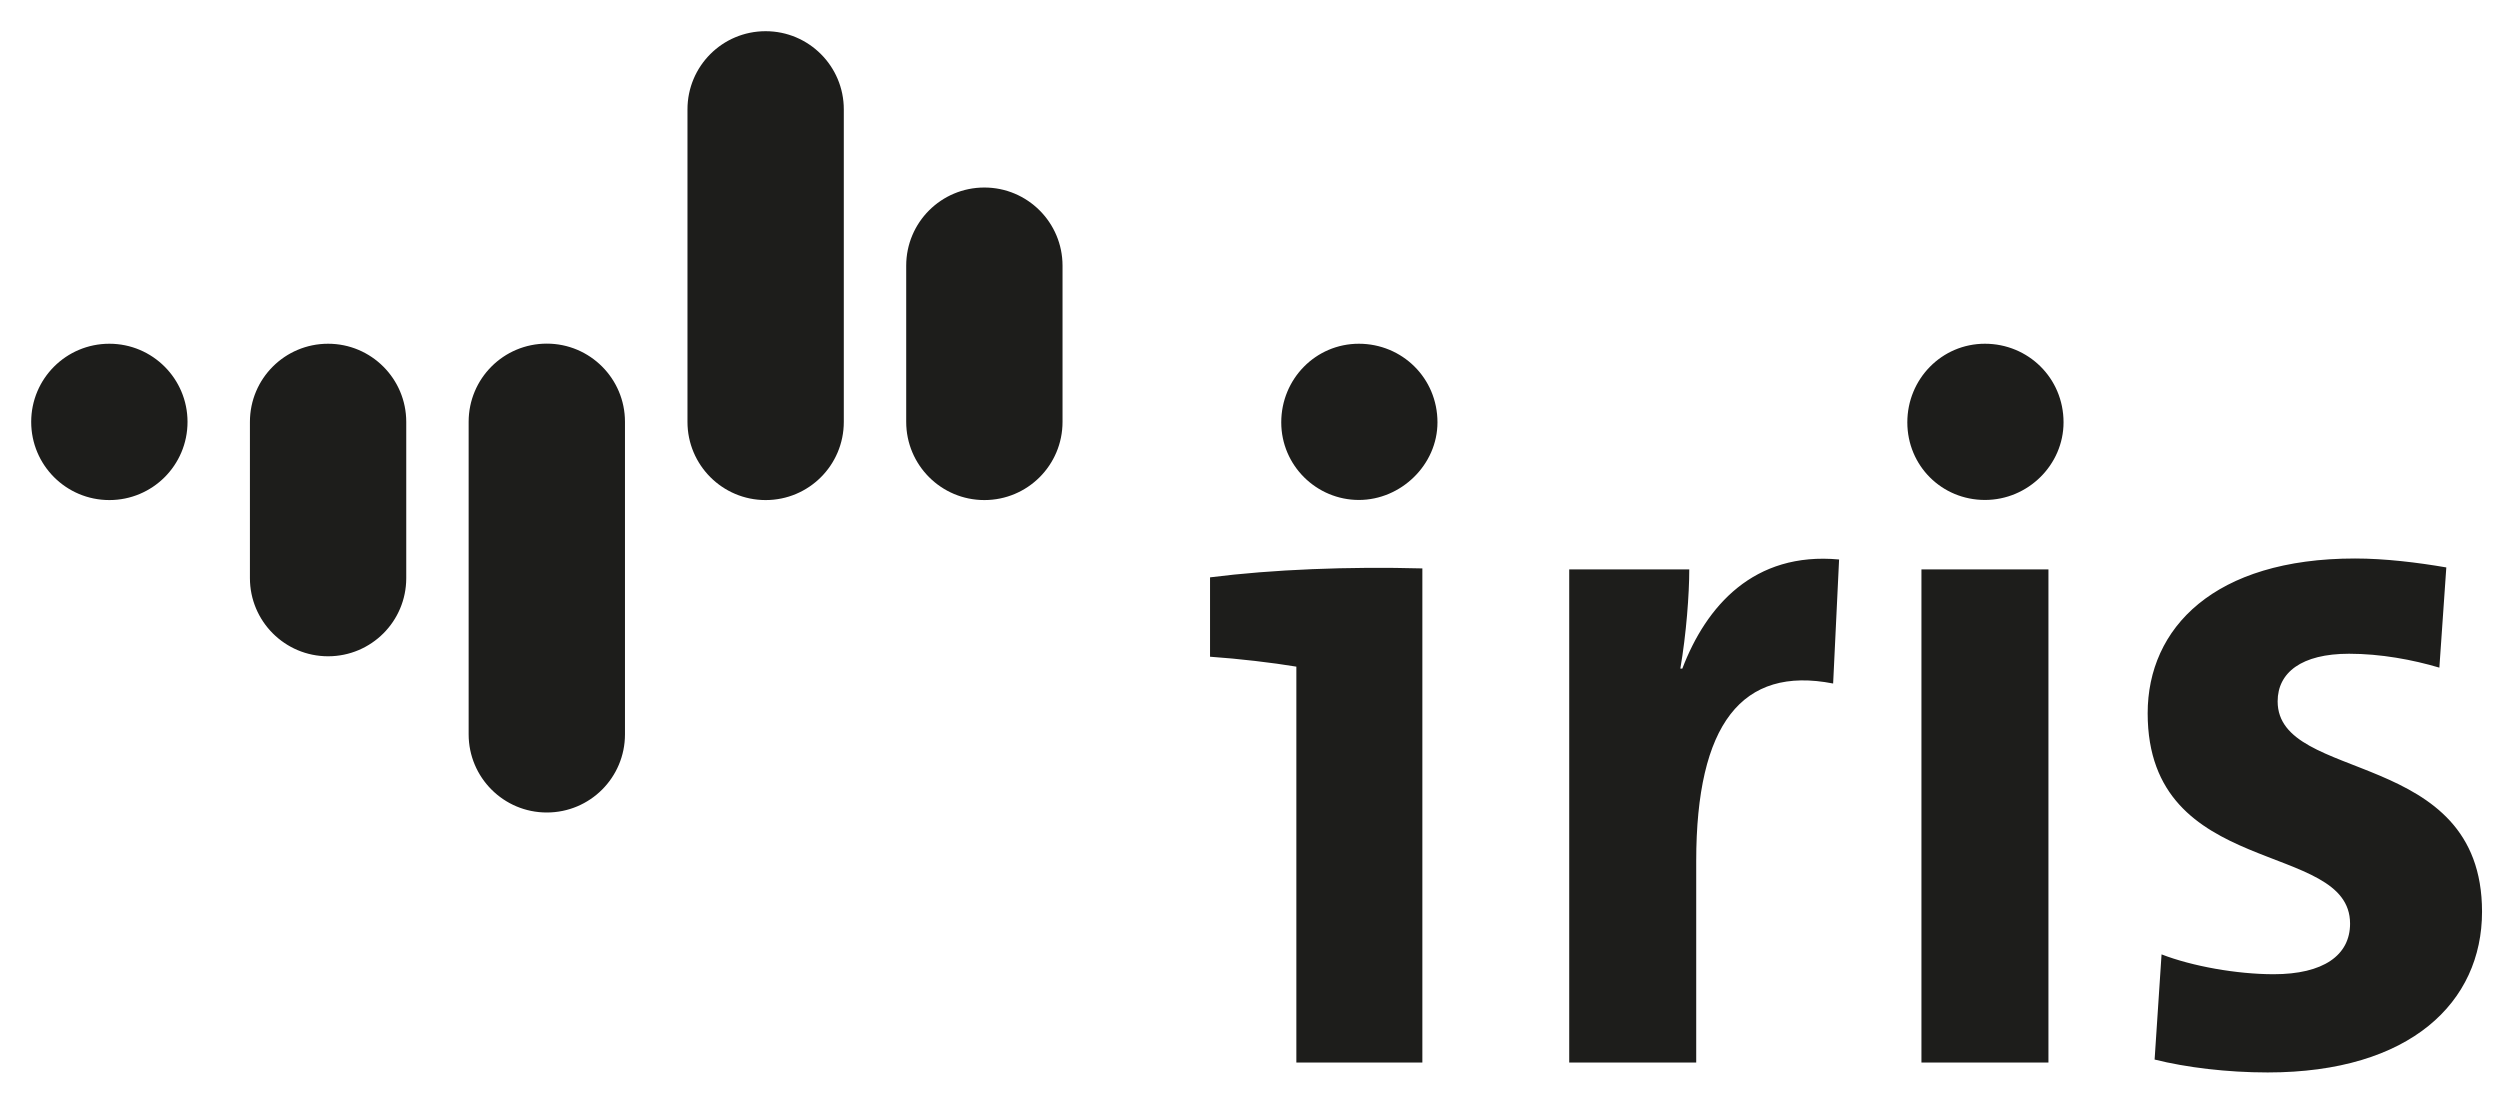 <?xml version="1.0" encoding="UTF-8"?>
<svg id="Ebene_1" xmlns="http://www.w3.org/2000/svg" xmlns:xlink="http://www.w3.org/1999/xlink"
  viewBox="0 0 226.77 99.21">
  <defs>
    <style>
      .cls-1 {
        fill: #1d1d1b;
      }

      .cls-2 {
        fill: none;
      }

      .cls-3 {
        clip-path: url(#clippath);
      }
    </style>
    <clipPath id="clippath">
      <rect class="cls-2" y="0" width="226.77" height="99.21" />
    </clipPath>
  </defs>
  <g class="cls-3">
    <path class="cls-1"
      d="M185.81,51.65h-11.52v44.73h11.52v-44.73ZM17.01,38.27c0-3.91-3.17-7.09-7.09-7.09s-7.09,3.17-7.09,7.09,3.17,7.09,7.09,7.09,7.09-3.17,7.09-7.09M36.85,52.44v-14.17c0-3.91-3.17-7.09-7.09-7.09s-7.09,3.17-7.09,7.09v14.17c0,3.91,3.17,7.09,7.09,7.09s7.09-3.17,7.09-7.09M56.69,66.61v-28.35c0-3.91-3.17-7.09-7.09-7.09s-7.09,3.17-7.09,7.09v28.35c0,3.91,3.17,7.09,7.09,7.09s7.09-3.17,7.09-7.09M76.54,38.27V9.92c0-3.91-3.17-7.09-7.09-7.09s-7.09,3.17-7.09,7.09v28.35c0,3.91,3.17,7.09,7.09,7.09s7.09-3.17,7.09-7.09M96.38,38.27v-14.17h0c0-3.91-3.17-7.09-7.09-7.09s-7.09,3.17-7.09,7.09h0v14.17c0,3.91,3.17,7.09,7.09,7.09s7.09-3.17,7.09-7.09M109.76,52.37v7.2c2.61.18,5.67.54,7.83.9v35.91h11.43v-44.82c-6.66-.18-13.59.09-19.26.81M130.39,38.31c0-4.02-3.21-7.13-7.13-7.13s-7.04,3.2-7.04,7.13,3.21,7.04,7.04,7.04,7.13-3.2,7.13-7.04M166.28,62l.54-11.25c-7.74-.72-12.06,4.23-14.22,9.9h-.18c.54-3.15.81-6.75.81-9h-10.89v44.73h11.52v-18.27c0-12.42,4.14-17.73,12.42-16.11M187.18,38.31c0-4.02-3.21-7.13-7.13-7.13s-7.04,3.2-7.04,7.13,3.12,7.04,7.04,7.04,7.13-3.2,7.13-7.04M221.27,60.56l.63-9.09c-2.61-.45-5.58-.81-8.28-.81-12.78,0-18.81,6.3-18.81,14.04,0,15.12,18.36,11.43,18.36,19.08,0,2.88-2.43,4.59-6.93,4.59-3.33,0-7.38-.72-10.17-1.8l-.63,9.54c2.88.72,6.57,1.17,10.26,1.17,12.96,0,19.44-6.39,19.44-14.58,0-14.94-18.54-11.61-18.54-19.08,0-2.61,2.16-4.32,6.48-4.32,2.88,0,5.76.54,8.19,1.26" />
  </g>
</svg>